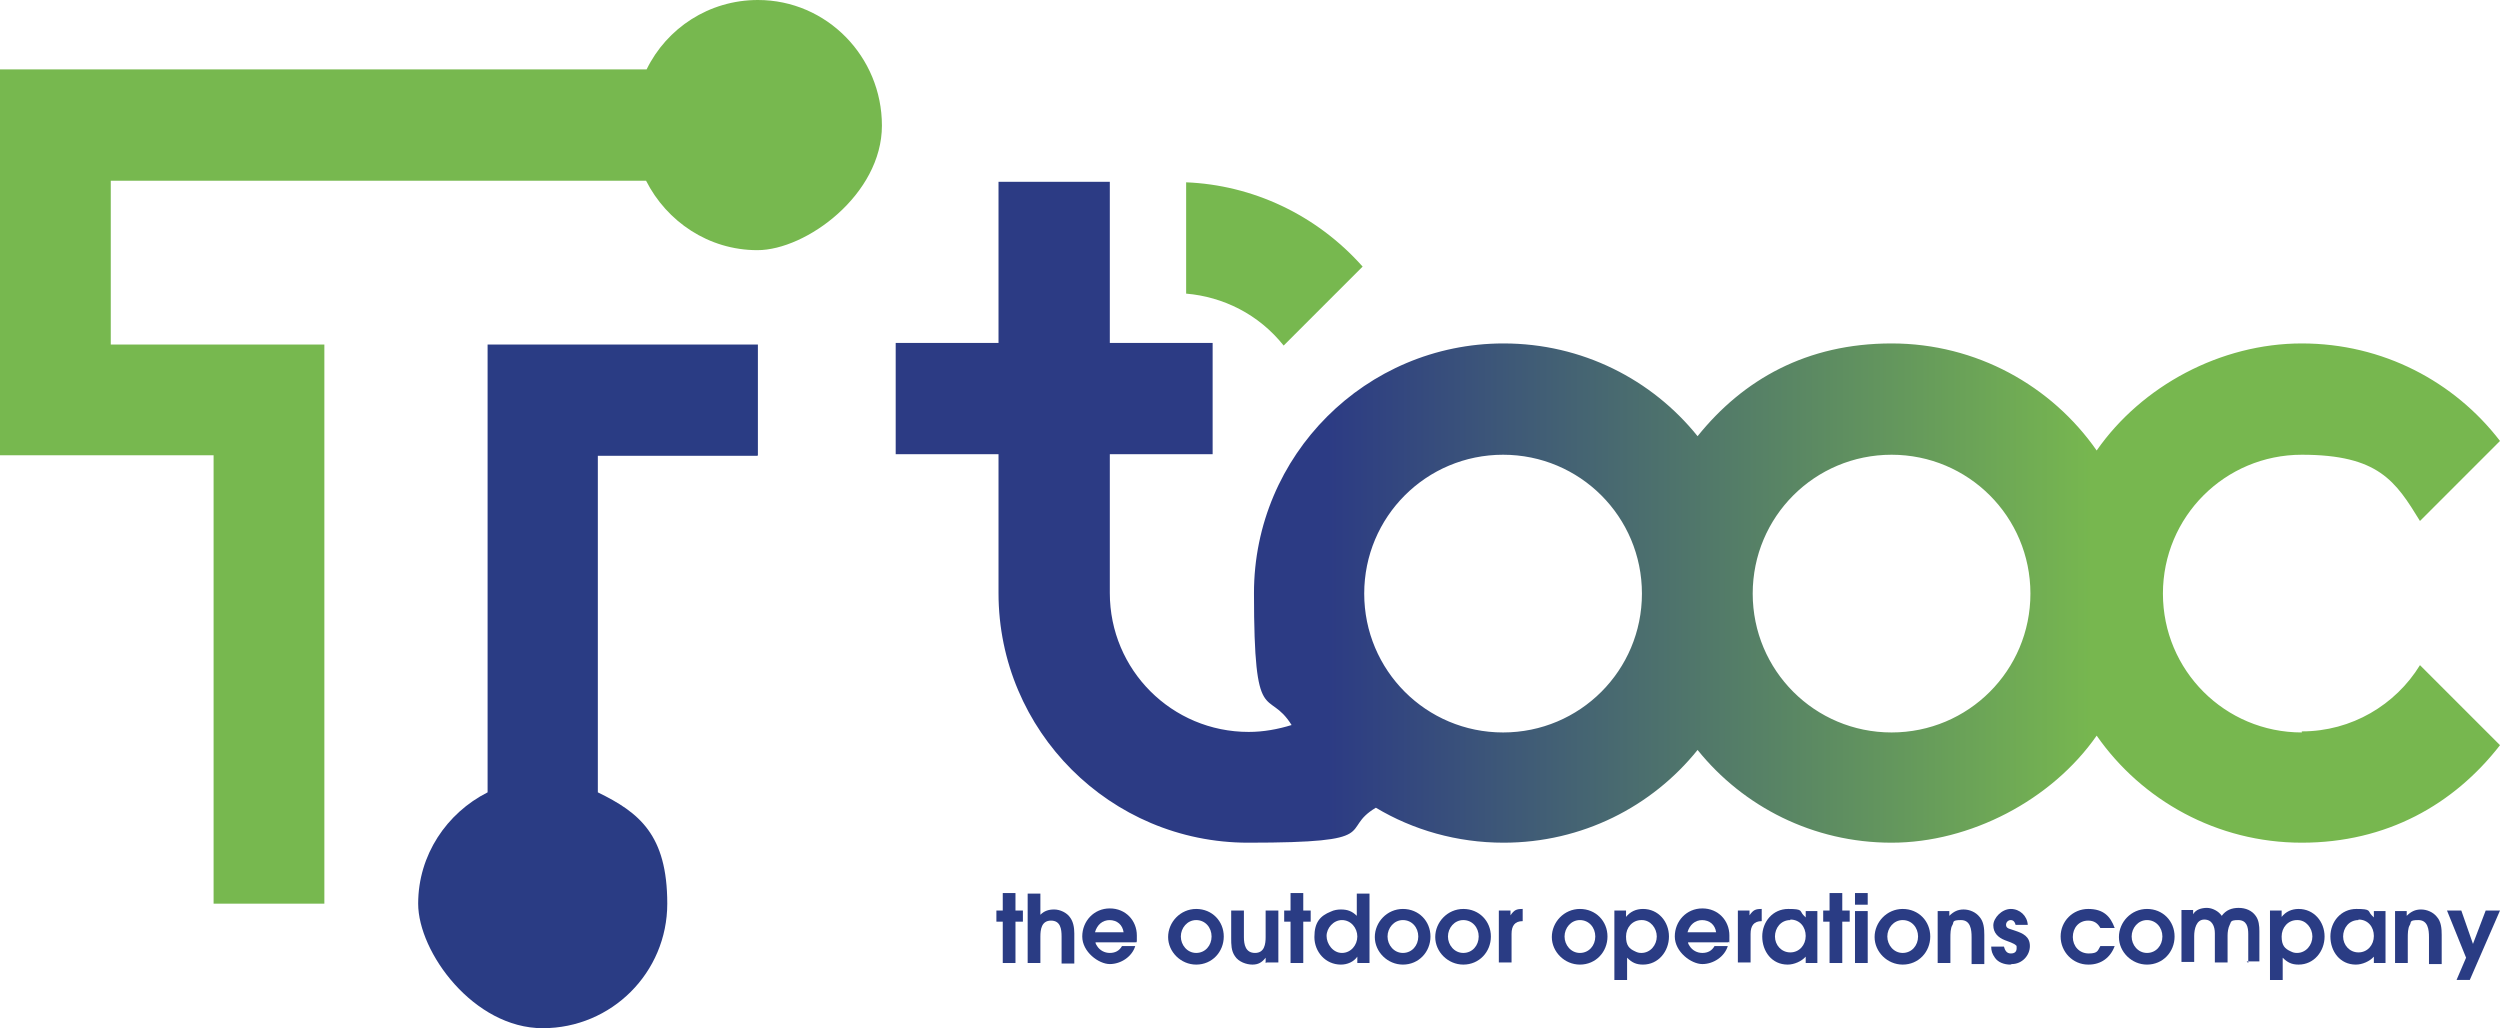 <?xml version="1.0" encoding="UTF-8"?>
<svg id="Layer_2" xmlns="http://www.w3.org/2000/svg" xmlns:xlink="http://www.w3.org/1999/xlink" version="1.1" viewBox="0 0 471.7 194">
  <!-- Generator: Adobe Illustrator 30.0.0, SVG Export Plug-In . SVG Version: 2.1.1 Build 48)  -->
  <defs>
    <style>
      .st0 {
        fill: #2a3c84;
      }

      .st1 {
        fill: url(#linear-gradient);
      }

      .st2 {
        fill: #77b84f;
      }
    </style>
    <linearGradient id="linear-gradient" x1="250.4" y1="96.8" x2="394.9" y2="96.8" gradientUnits="userSpaceOnUse">
      <stop offset="0" stop-color="#2c3b84"/>
      <stop offset="1" stop-color="#77b74f"/>
    </linearGradient>
  </defs>
  <path class="st1" d="M434.3,138.2c-14.5,0-26.2-11.7-26.2-26.2s11.7-26.2,26.2-26.2,17.7,5,22.3,12.5l15.1-15.1c-8.6-11.2-22.1-18.4-37.4-18.4s-30.2,8-38.7,20.2c-8.5-12.2-22.7-20.2-38.7-20.2s-28,6.8-36.6,17.5c-8.6-10.7-21.8-17.5-36.6-17.5-26,0-47.1,21.1-47.1,47.1s2.6,17.7,7.1,24.9c-2.6.8-5.3,1.3-8.1,1.3-14.5,0-26.2-11.7-26.2-26.2v-26.2h19.4v-21h-19.4v-30.4h-21v30.4h-19.4v21h19.4v26.2c0,26,21.1,47.1,47.1,47.1s17-2.4,24.1-6.6c7,4.2,15.3,6.6,24.1,6.6,14.8,0,28-6.8,36.6-17.5,8.6,10.7,21.8,17.5,36.6,17.5s30.2-8,38.7-20.2c8.5,12.2,22.7,20.2,38.7,20.2s28.7-7.2,37.4-18.4l-15.1-15.1c-4.6,7.5-12.9,12.5-22.3,12.5ZM283.6,138.2c-14.5,0-26.2-11.7-26.2-26.2s11.7-26.2,26.2-26.2,26.2,11.7,26.2,26.2-11.7,26.2-26.2,26.2ZM356.9,138.2c-14.5,0-26.2-11.7-26.2-26.2s11.7-26.2,26.2-26.2,26.2,11.7,26.2,26.2-11.7,26.2-26.2,26.2Z"/>
  <path class="st2" d="M242.2,65.2c-4.7-5.9-11.4-9.2-18.4-9.8v-21c12.4.5,24.5,6,33.3,15.9l-14.9,14.9Z"/>
  <path class="st2" d="M143,0c-9.2,0-17.2,5.3-21,13.1H0v72.8h40.3v84.6h20.9v-105.5H20.9v-30.9h101c3.9,7.7,11.8,13.1,21,13.1s23.5-10.5,23.5-23.5S156,0,143,0Z"/>
  <path class="st0" d="M143,85.9v-20.9h-51v84.5c-7.7,3.9-13.1,11.8-13.1,21s10.5,23.5,23.5,23.5,23.5-10.5,23.5-23.5-5.3-17.2-13.1-21v-63.5h30.1Z"/>
  <g>
    <path class="st0" d="M191.6,173.9v7.8h-2.4v-7.8h-1.2v-2.1h1.2v-3.3h2.4v3.3h1.4v2.1h-1.4Z"/>
    <path class="st0" d="M200.3,181.7v-5c0-1.4-.2-3-2-3s-2,1.7-2,3v5h-2.4v-13.1h2.4v4c.7-.7,1.5-1,2.6-1s2.4.6,3,1.5c.6.8.8,1.9.8,3v5.7h-2.4Z"/>
    <path class="st0" d="M214.3,177.8h-7.6c0,.3.2.5.3.7.5.8,1.4,1.3,2.4,1.3s1.8-.4,2.3-1.3h2.5c-.6,2-2.7,3.4-4.8,3.4s-5.2-2.3-5.2-5.2,2.2-5.3,5.2-5.3,5.1,2.3,5.1,5.1,0,.8-.1,1.2ZM209.4,173.6c-1.4,0-2.4.9-2.8,2.3h5.4c-.2-1.4-1.2-2.3-2.7-2.3Z"/>
    <path class="st0" d="M225.7,182c-2.9,0-5.3-2.4-5.3-5.2s2.3-5.3,5.3-5.3,5.2,2.3,5.2,5.2-2.2,5.3-5.2,5.3ZM225.7,173.6c-1.7,0-2.9,1.5-2.9,3.1s1.2,3.1,2.9,3.1,2.9-1.4,2.9-3.1-1.2-3.1-2.9-3.1Z"/>
    <path class="st0" d="M238.8,181.7v-1h0c-.7.9-1.4,1.3-2.5,1.3s-2.6-.5-3.3-1.6c-.7-1-.7-2.2-.7-3.4v-5.2h2.4v5c0,1.4.3,3,2.1,3s2-1.7,2-3v-5h2.4v9.8h-2.2Z"/>
    <path class="st0" d="M245.9,173.9v7.8h-2.4v-7.8h-1.2v-2.1h1.2v-3.3h2.4v3.3h1.4v2.1h-1.4Z"/>
    <path class="st0" d="M256.1,181.7v-1.2h0c-.7,1-1.9,1.5-3.1,1.5-2.9,0-5-2.4-5-5.2s1.1-4,3.1-4.8c.6-.3,1.3-.4,1.9-.4,1.2,0,2.1.3,3,1.2v-4.2h2.4v13.1h-2.2ZM253.2,173.6c-1.6,0-2.9,1.5-2.9,3s1.2,3.2,2.9,3.2,2.9-1.5,2.9-3.1-1.2-3.1-2.9-3.1Z"/>
    <path class="st0" d="M264.7,182c-2.9,0-5.3-2.4-5.3-5.2s2.3-5.3,5.3-5.3,5.2,2.3,5.2,5.2-2.2,5.3-5.2,5.3ZM264.7,173.6c-1.7,0-2.9,1.5-2.9,3.1s1.2,3.1,2.9,3.1,2.9-1.4,2.9-3.1-1.2-3.1-2.9-3.1Z"/>
    <path class="st0" d="M276.1,182c-2.9,0-5.3-2.4-5.3-5.2s2.3-5.3,5.3-5.3,5.2,2.3,5.2,5.2-2.2,5.3-5.2,5.3ZM276.1,173.6c-1.7,0-2.9,1.5-2.9,3.1s1.2,3.1,2.9,3.1,2.9-1.4,2.9-3.1-1.2-3.1-2.9-3.1Z"/>
    <path class="st0" d="M285.2,176.1v5.5h-2.4v-9.8h2.2v.9h0c.7-1,1.1-1.2,2.3-1.2v2.3c-1.5,0-2.1.9-2.1,2.4Z"/>
    <path class="st0" d="M298.1,182c-2.9,0-5.3-2.4-5.3-5.2s2.3-5.3,5.3-5.3,5.2,2.3,5.2,5.2-2.2,5.3-5.2,5.3ZM298.1,173.6c-1.7,0-2.9,1.5-2.9,3.1s1.2,3.1,2.9,3.1,2.9-1.4,2.9-3.1-1.2-3.1-2.9-3.1Z"/>
    <path class="st0" d="M310,182c-1.3,0-2.1-.4-3-1.3v4.2h-2.4v-13.1h2.2v1.2h0c.8-1,1.9-1.5,3.2-1.5,2.9,0,4.9,2.4,4.9,5.2s-2,5.3-4.9,5.3ZM309.7,173.6c-1.7,0-2.9,1.4-2.9,3.1s.6,2.3,1.7,2.8c.4.2.7.3,1.2.3,1.7,0,2.9-1.5,2.9-3.1s-1.2-3.1-2.8-3.1Z"/>
    <path class="st0" d="M326.1,177.8h-7.6c0,.3.2.5.3.7.5.8,1.4,1.3,2.4,1.3s1.8-.4,2.3-1.3h2.5c-.6,2-2.7,3.4-4.8,3.4s-5.2-2.3-5.2-5.2,2.2-5.3,5.2-5.3,5.1,2.3,5.1,5.1,0,.8-.1,1.2ZM321.2,173.6c-1.4,0-2.4.9-2.8,2.3h5.4c-.2-1.4-1.2-2.3-2.7-2.3Z"/>
    <path class="st0" d="M330.3,176.1v5.5h-2.4v-9.8h2.2v.9h0c.7-1,1.1-1.2,2.3-1.2v2.3c-1.5,0-2.1.9-2.1,2.4Z"/>
    <path class="st0" d="M340.7,181.7v-1.2c-.8.9-2.2,1.5-3.4,1.5-3,0-4.8-2.5-4.8-5.3s2-5.2,4.9-5.2,2.1.4,2.9,1.2c.1.1.3.3.4.4h0v-1.2h2.2v9.8h-2.2ZM337.8,173.6c-1.8,0-2.9,1.5-2.9,3.1s1.2,3,2.9,3,2.9-1.4,2.9-3.1-1.1-3.1-2.9-3.1Z"/>
    <path class="st0" d="M347.6,173.9v7.8h-2.4v-7.8h-1.2v-2.1h1.2v-3.3h2.4v3.3h1.4v2.1h-1.4Z"/>
    <path class="st0" d="M350,170.7v-2.2h2.4v2.2h-2.4ZM350,181.7v-9.8h2.4v9.8h-2.4Z"/>
    <path class="st0" d="M359,182c-2.9,0-5.3-2.4-5.3-5.2s2.3-5.3,5.3-5.3,5.2,2.3,5.2,5.2-2.2,5.3-5.2,5.3ZM359,173.6c-1.7,0-2.9,1.5-2.9,3.1s1.2,3.1,2.9,3.1,2.9-1.4,2.9-3.1-1.2-3.1-2.9-3.1Z"/>
    <path class="st0" d="M372,181.7v-4.9c0-1.4-.2-3.2-2-3.2s-1.3.4-1.6.9c-.4.6-.4,1.7-.4,2.5v4.7h-2.4v-9.8h2.2v.9c.8-.8,1.6-1.2,2.7-1.2s2.3.5,3,1.4c.8.9.9,2.2.9,3.4v5.5h-2.4Z"/>
    <path class="st0" d="M379.3,182c-1.1,0-2.3-.4-2.9-1.3-.5-.7-.7-1.3-.7-2.1h2.4c.2.7.5,1.3,1.3,1.3s1.1-.4,1.1-1,0-.4-.1-.5c-.3-.4-1.6-.8-2.1-1-1.3-.5-2.2-1.4-2.2-2.8s1.6-3.1,3.3-3.1,3.1,1.3,3.2,3h-2.3c-.1-.5-.4-.9-.9-.9s-.9.4-.9.9.4.7.8.8c.3.1.6.2.9.3,1.5.5,2.8,1.1,2.8,2.9s-1.5,3.4-3.4,3.4Z"/>
    <path class="st0" d="M394,182c-2.9,0-5.2-2.4-5.2-5.3s2.3-5.2,5.2-5.2,4.2,1.4,5,3.6h-2.7c-.5-.9-1.2-1.4-2.3-1.4-1.8,0-2.9,1.4-2.9,3.1s1.2,3.1,3,3.1,1.7-.6,2.2-1.4h2.7c-.8,2.2-2.6,3.5-4.9,3.5Z"/>
    <path class="st0" d="M405.1,182c-2.9,0-5.3-2.4-5.3-5.2s2.3-5.3,5.3-5.3,5.2,2.3,5.2,5.2-2.2,5.3-5.2,5.3ZM405.1,173.6c-1.7,0-2.9,1.5-2.9,3.1s1.2,3.1,2.9,3.1,2.9-1.4,2.9-3.1-1.2-3.1-2.9-3.1Z"/>
    <path class="st0" d="M424.2,181.7v-5.5c0-1.3-.3-2.6-1.9-2.6s-1.3.4-1.6.9c-.3.6-.4,1.4-.4,2v5.1h-2.4v-5.5c0-1.3-.5-2.6-2-2.6s-1.9,1.8-1.9,3.1v4.9h-2.4v-9.8h2.2v.8h0c.5-.9,1.6-1.2,2.6-1.2s2.2.6,2.8,1.5c.8-1.1,1.9-1.5,3.2-1.5s2.5.5,3.2,1.5c.6.8.7,1.9.7,2.9v5.7h-2.4Z"/>
    <path class="st0" d="M433.7,182c-1.3,0-2.1-.4-3-1.3v4.2h-2.4v-13.1h2.2v1.2h0c.8-1,1.9-1.5,3.2-1.5,2.9,0,4.9,2.4,4.9,5.2s-2,5.3-4.9,5.3ZM433.4,173.6c-1.7,0-2.9,1.4-2.9,3.1s.6,2.3,1.7,2.8c.4.2.7.3,1.2.3,1.7,0,2.9-1.5,2.9-3.1s-1.2-3.1-2.8-3.1Z"/>
    <path class="st0" d="M447.9,181.7v-1.2c-.8.9-2.2,1.5-3.4,1.5-3,0-4.8-2.5-4.8-5.3s2-5.2,4.9-5.2,2.1.4,2.9,1.2c.1.1.3.3.4.4h0v-1.2h2.2v9.8h-2.2ZM445,173.6c-1.8,0-2.9,1.5-2.9,3.1s1.2,3,2.9,3,2.9-1.4,2.9-3.1-1.1-3.1-2.9-3.1Z"/>
    <path class="st0" d="M458.3,181.7v-4.9c0-1.4-.2-3.2-2-3.2s-1.3.4-1.6.9c-.4.6-.4,1.7-.4,2.5v4.7h-2.4v-9.8h2.2v.9c.8-.8,1.6-1.2,2.7-1.2s2.3.5,3,1.4c.8.9.9,2.2.9,3.4v5.5h-2.4Z"/>
    <path class="st0" d="M466,184.9h-2.5l1.8-4.2-3.6-8.9h2.7l2.2,6.3,2.4-6.3h2.7l-5.7,13.1Z"/>
  </g>
</svg>